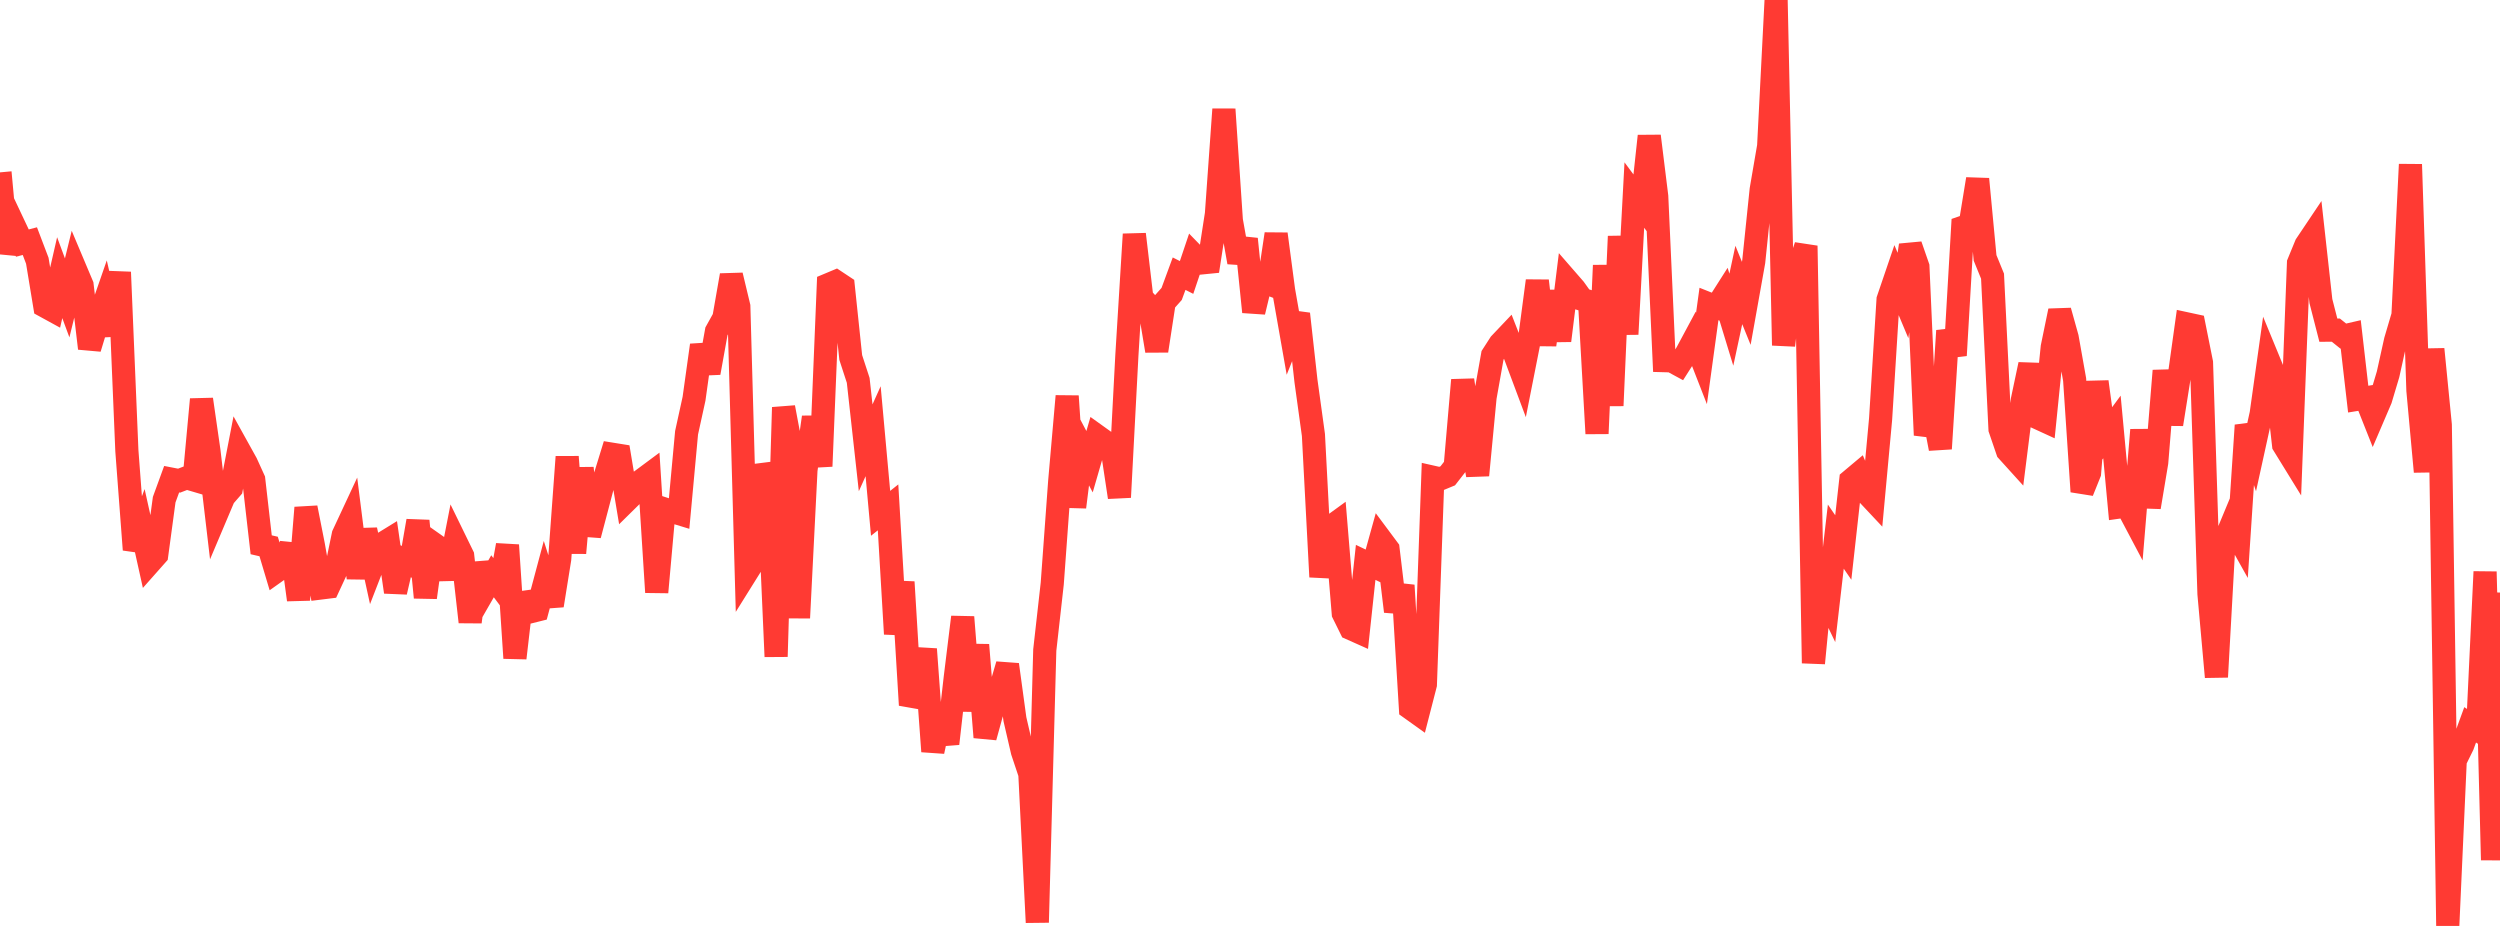 <?xml version="1.0" standalone="no"?>
<!DOCTYPE svg PUBLIC "-//W3C//DTD SVG 1.1//EN" "http://www.w3.org/Graphics/SVG/1.1/DTD/svg11.dtd">

<svg width="135" height="50" viewBox="0 0 135 50" preserveAspectRatio="none" 
  xmlns="http://www.w3.org/2000/svg"
  xmlns:xlink="http://www.w3.org/1999/xlink">


<polyline points="0.0, 9.308 0.403, 13.661 0.806, 12.273 1.209, 13.127 1.612, 13.021 2.015, 14.081 2.418, 16.529 2.821, 16.75 3.224, 14.994 3.627, 16.086 4.03, 14.444 4.433, 15.4 4.836, 18.811 5.239, 17.485 5.642, 16.325 6.045, 18.091 6.448, 14.697 6.851, 24.343 7.254, 29.683 7.657, 28.604 8.06, 30.417 8.463, 29.962 8.866, 26.982 9.269, 25.877 9.672, 25.955 10.075, 25.8 10.478, 25.919 10.881, 21.566 11.284, 24.362 11.687, 27.784 12.09, 26.831 12.493, 26.368 12.896, 24.288 13.299, 25.014 13.701, 25.899 14.104, 29.418 14.507, 29.511 14.91, 30.86 15.313, 30.574 15.716, 29.413 16.119, 32.389 16.522, 27.416 16.925, 29.456 17.328, 31.751 17.731, 31.701 18.134, 30.832 18.537, 28.88 18.94, 28.016 19.343, 31.208 19.746, 28.615 20.149, 30.46 20.552, 29.42 20.955, 29.172 21.358, 31.968 21.761, 30.229 22.164, 30.449 22.567, 28.128 22.97, 32.263 23.373, 29.333 23.776, 29.617 24.179, 31.245 24.582, 29.188 24.985, 30.014 25.388, 33.586 25.791, 30.431 26.194, 31.82 26.597, 31.119 27.0, 31.657 27.403, 29.437 27.806, 35.536 28.209, 32.061 28.612, 33.042 29.015, 32.941 29.418, 31.433 29.821, 32.696 30.224, 30.189 30.627, 24.67 31.03, 29.86 31.433, 25.28 31.836, 28.899 32.239, 27.373 32.642, 25.839 33.045, 24.527 33.448, 24.592 33.851, 27.019 34.254, 26.622 34.657, 25.929 35.06, 25.63 35.463, 31.981 35.866, 27.48 36.269, 27.611 36.672, 27.734 37.075, 23.368 37.478, 21.53 37.881, 18.642 38.284, 20.132 38.687, 17.895 39.09, 17.169 39.493, 14.866 39.896, 16.547 40.299, 30.953 40.701, 30.309 41.104, 25.128 41.507, 26.308 41.91, 35.456 42.313, 21.999 42.716, 24.145 43.119, 33.366 43.522, 25.378 43.925, 22.529 44.328, 25.178 44.731, 15.373 45.134, 15.204 45.537, 15.471 45.94, 19.305 46.343, 20.539 46.746, 24.182 47.149, 23.286 47.552, 27.719 47.955, 27.398 48.358, 34.233 48.761, 31.429 49.164, 38.073 49.567, 37.145 49.97, 35.054 50.373, 40.576 50.776, 38.702 51.179, 40.157 51.582, 36.606 51.985, 33.324 52.388, 38.382 52.791, 34.826 53.194, 39.81 53.597, 38.344 54.0, 37.267 54.403, 35.89 54.806, 38.839 55.209, 40.581 55.612, 41.786 56.015, 49.81 56.418, 35.101 56.821, 31.515 57.224, 25.994 57.627, 21.392 58.03, 27.382 58.433, 24.172 58.836, 24.932 59.239, 23.539 59.642, 23.828 60.045, 24.184 60.448, 26.852 60.851, 19.195 61.254, 12.65 61.657, 16.073 62.06, 16.517 62.463, 18.944 62.866, 16.325 63.269, 15.873 63.672, 14.778 64.075, 14.983 64.478, 13.784 64.881, 14.198 65.284, 14.158 65.687, 11.553 66.09, 5.901 66.493, 11.904 66.896, 14.16 67.299, 12.907 67.701, 16.843 68.104, 15.168 68.507, 15.322 68.91, 12.636 69.313, 15.674 69.716, 17.962 70.119, 16.951 70.522, 20.572 70.925, 23.489 71.328, 31.15 71.731, 28.547 72.134, 28.254 72.537, 33.123 72.94, 33.94 73.343, 34.12 73.746, 30.368 74.149, 30.561 74.552, 29.11 74.955, 29.651 75.358, 33.016 75.761, 31.609 76.164, 38.243 76.567, 38.531 76.97, 36.966 77.373, 25.77 77.776, 25.861 78.179, 25.694 78.582, 25.177 78.985, 20.523 79.388, 23.278 79.791, 25.662 80.194, 21.451 80.597, 19.188 81.0, 18.562 81.403, 18.137 81.806, 19.166 82.209, 20.244 82.612, 18.207 83.015, 15.165 83.418, 18.62 83.821, 15.733 84.224, 18.393 84.627, 15.137 85.03, 15.6 85.433, 16.164 85.836, 16.289 86.239, 23.413 86.642, 14.33 87.045, 21.905 87.448, 12.763 87.851, 18.046 88.254, 10.533 88.657, 11.077 89.06, 7.348 89.463, 10.604 89.866, 19.475 90.269, 19.486 90.672, 19.704 91.075, 19.071 91.478, 18.32 91.881, 19.354 92.284, 16.415 92.687, 16.575 93.09, 15.942 93.493, 17.263 93.896, 15.388 94.299, 16.381 94.701, 14.13 95.104, 10.24 95.507, 7.895 95.91, 0.0 96.313, 18.649 96.716, 15.191 97.119, 14.496 97.522, 13.275 97.925, 35.811 98.328, 31.613 98.731, 32.453 99.134, 28.977 99.537, 29.565 99.94, 25.945 100.343, 25.607 100.746, 26.57 101.149, 26.999 101.552, 22.631 101.955, 16.179 102.358, 14.996 102.761, 15.956 103.164, 13.243 103.567, 14.404 103.97, 23.497 104.373, 22.11 104.776, 24.229 105.179, 17.859 105.582, 19.191 105.985, 12.276 106.388, 12.137 106.791, 9.669 107.194, 13.926 107.597, 14.913 108.0, 23.169 108.403, 24.349 108.806, 24.794 109.209, 21.592 109.612, 19.682 110.015, 22.551 110.418, 22.736 110.821, 18.745 111.224, 16.786 111.627, 18.229 112.03, 20.497 112.433, 26.544 112.836, 25.543 113.239, 20.615 113.642, 23.603 114.045, 23.056 114.448, 27.377 114.851, 27.32 115.254, 28.082 115.657, 23.217 116.06, 27.388 116.463, 24.973 116.866, 20.02 117.269, 22.909 117.672, 20.377 118.075, 17.487 118.478, 17.574 118.881, 19.585 119.284, 32.065 119.687, 36.556 120.09, 29.315 120.493, 28.346 120.896, 29.065 121.299, 22.968 121.701, 24.177 122.104, 22.343 122.507, 19.47 122.91, 20.448 123.313, 24.023 123.716, 24.677 124.119, 14.206 124.522, 13.225 124.925, 12.624 125.328, 16.259 125.731, 17.829 126.134, 17.826 126.537, 18.149 126.94, 18.056 127.343, 21.553 127.746, 21.487 128.149, 22.502 128.552, 21.561 128.955, 20.214 129.358, 18.394 129.761, 17.027 130.164, 8.878 130.567, 21.078 130.97, 25.471 131.373, 18.856 131.776, 22.945 132.179, 50.0 132.582, 41.067 132.985, 40.247 133.388, 39.142 133.791, 39.406 134.194, 30.873 134.597, 46.443 135.0, 31.998" fill="none" stroke="#ff3a33" stroke-width="1.25"/>

</svg>